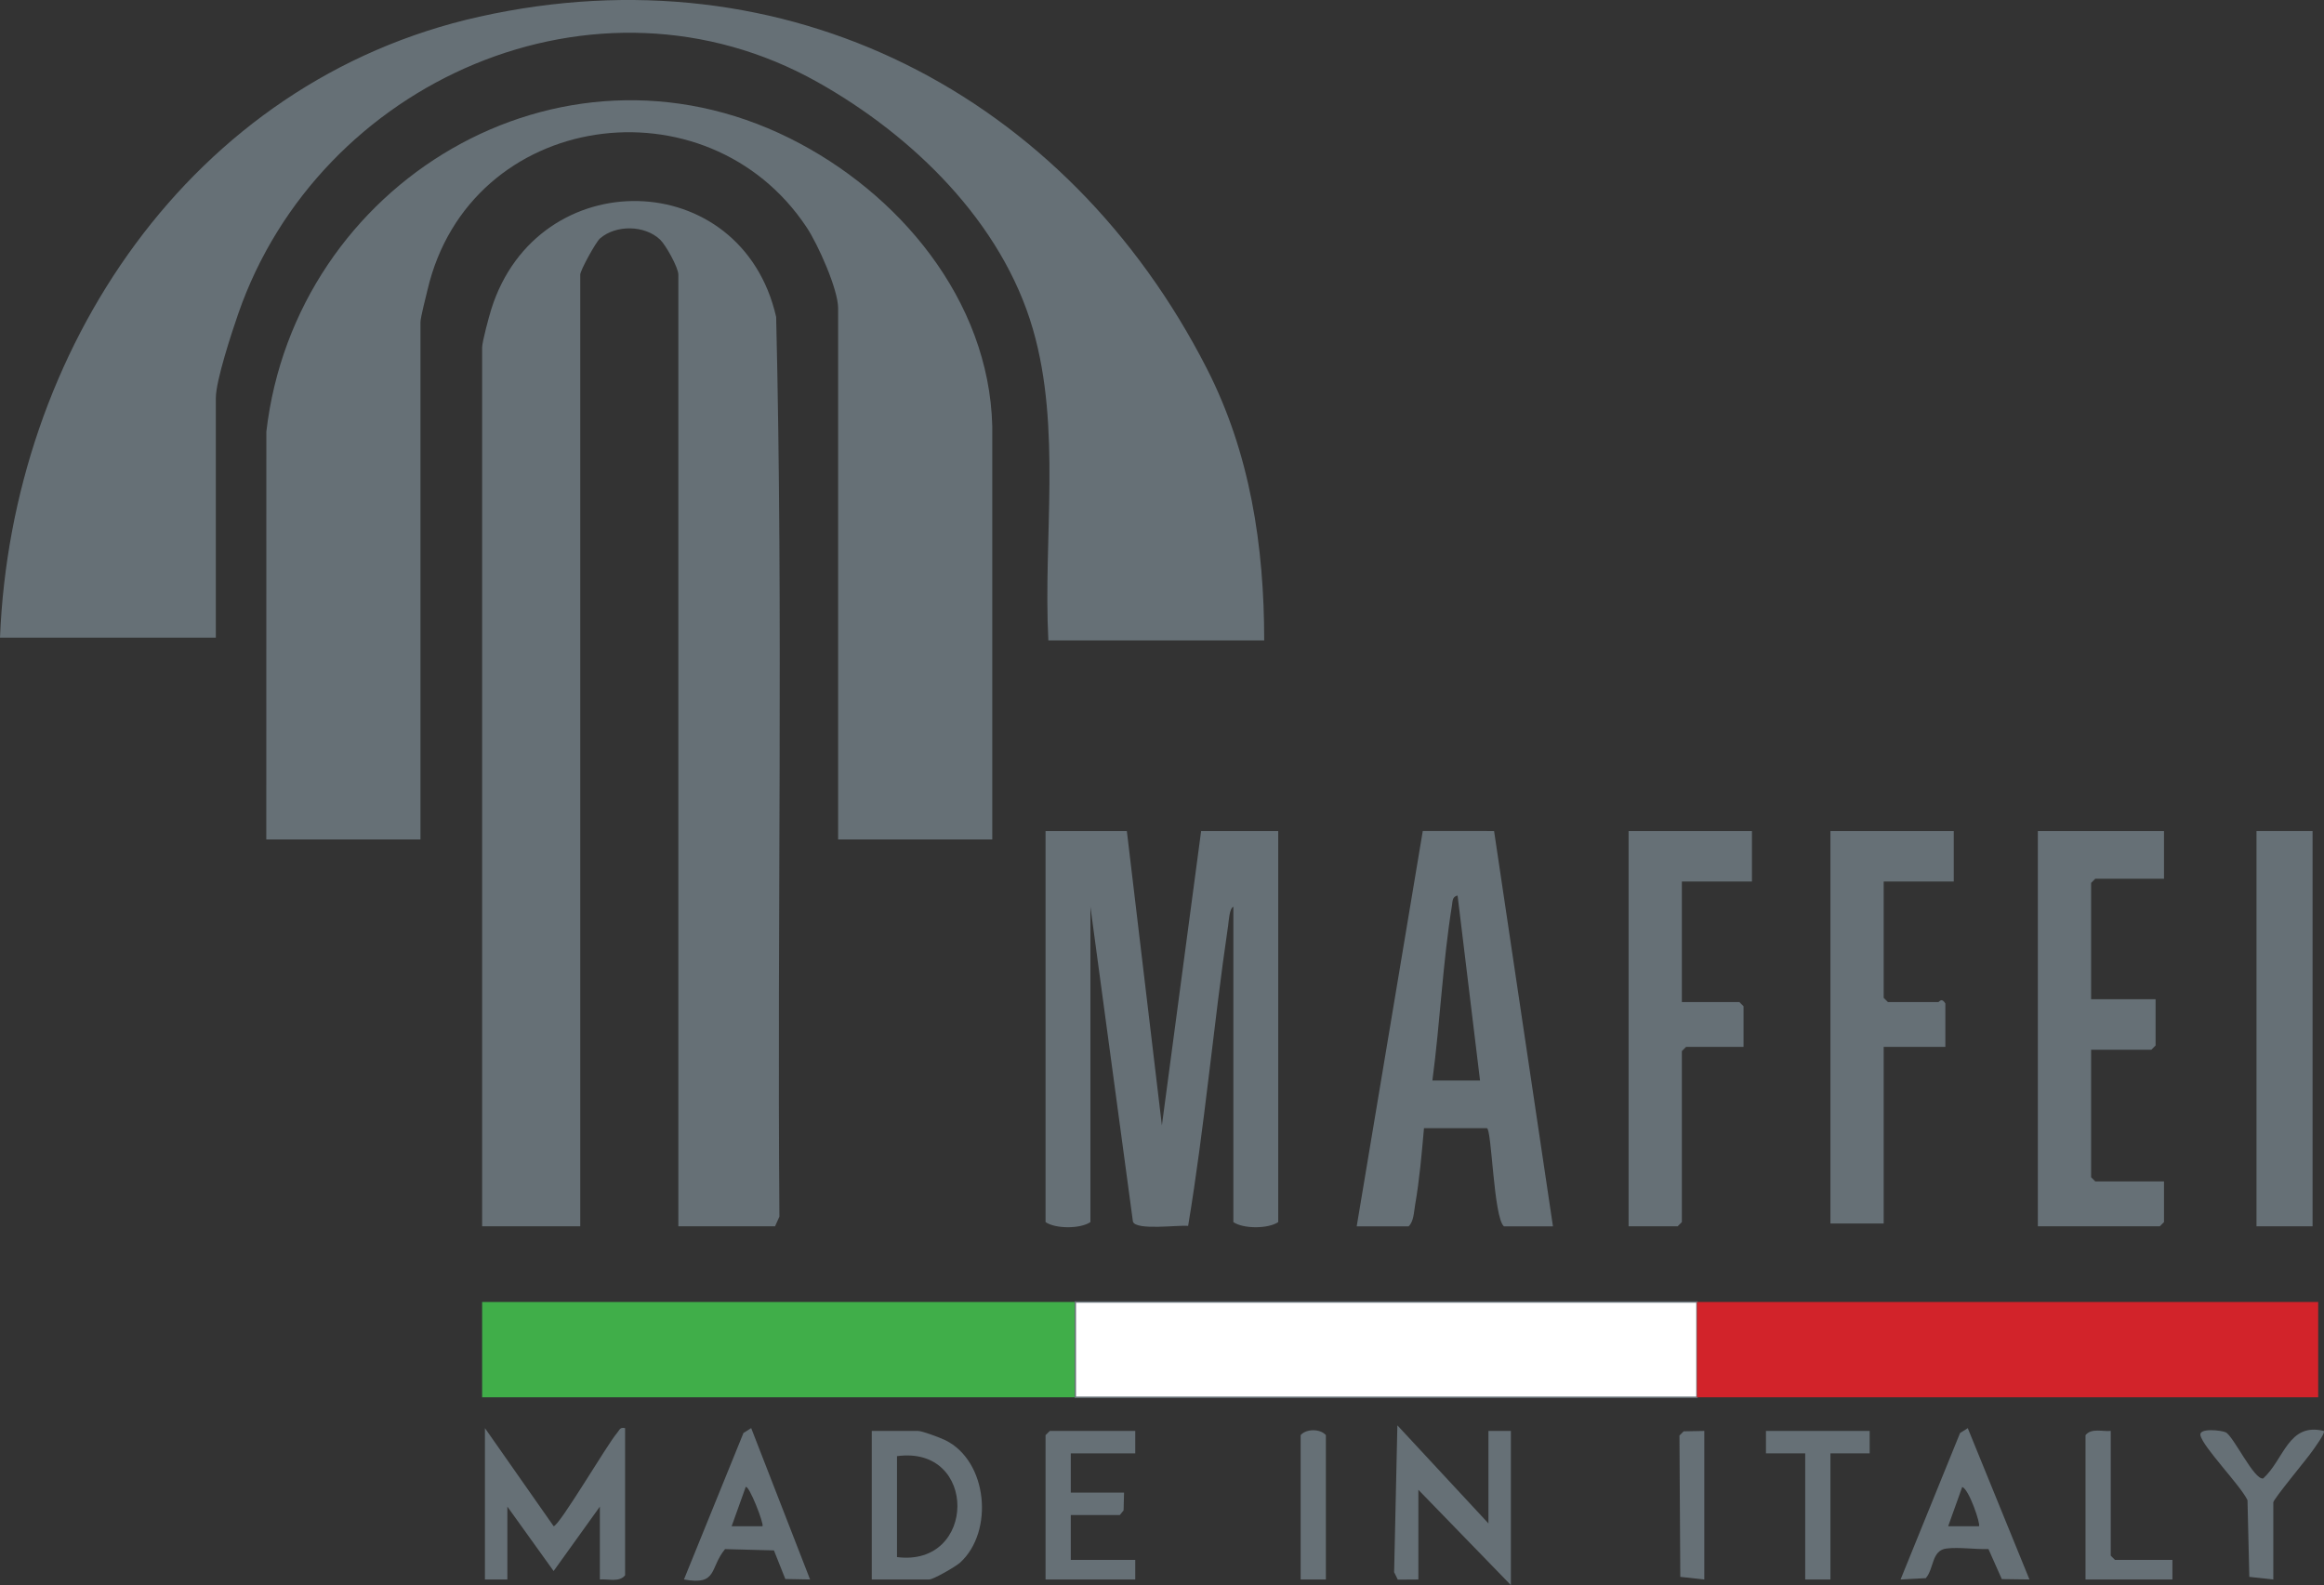 <?xml version="1.0" encoding="UTF-8"?>
<svg id="Livello_1" data-name="Livello 1" xmlns="http://www.w3.org/2000/svg" viewBox="0 0 829.08 565.47">
  <rect x="0" y="0" width="829.08" height="565.47" fill="#333333" stroke="none"/>
  <defs>
    <style>
      .cls-1 {
        fill: #40ae49;
      }

      .cls-2 {
        fill: #fff;
        stroke: #667076;
        stroke-miterlimit: 10;
        stroke-width: .5px;
      }

      .cls-3 {
        fill: #d2232a;
      }

      .cls-4 {
        fill: #667076;
      }
    </style>
  </defs>
  <path class="cls-4" d="M451,228.47h-77c-1.89-36.55,4.74-75.56-5.5-111-11.03-38.17-42.85-69.09-76.83-88.17-79-44.37-177.88-.56-206.69,82.65-2.29,6.61-7.98,23.84-7.98,30.02v85.5H0C4.11,125.17,67.91,28.93,170.99,5.96c109.43-24.39,209.54,27.73,259.53,125.49,15.44,30.19,20.48,63.24,20.48,97.02Z"/>
  <path class="cls-4" d="M354,299.47h-55V109.97c0-6.79-7.22-22.82-11.19-28.81-35.51-53.58-120.26-42.08-135.31,22.31-.56,2.38-2.5,9.83-2.5,11.5v184.5h-55l.02-145.48c10.28-88.73,104.17-145.66,186.66-104.69,38.9,19.32,71.15,57.62,72.31,102.69v147.49Z"/>
  <path class="cls-4" d="M242,437.47V97.97c0-2.5-4.48-10.57-6.51-12.49-5.52-5.22-15.71-5.34-21.42-.44-1.51,1.3-7.07,11.43-7.07,12.93v339.5h-35V123.97c0-2.04,2.47-11.15,3.28-13.72,16.59-52.56,89.31-51.11,101.61,2.82,2.57,106.86.34,213.98,1.16,320.95l-1.55,3.45h-34.5Z"/>
  <path class="cls-4" d="M402,296.47l12.5,105.01,14-105.01h27.5v139.5c-3.61,2.46-12.51,2.43-16,0v-112.5c-1.43.58-1.63,5.06-1.86,6.64-5.25,35.63-8.37,71.77-14.28,107.22-3.44-.4-18.61,1.74-19.69-1.53l-15.17-112.33v112.5c-3.61,2.46-12.51,2.43-16,0v-139.5h29Z"/>
  <path class="cls-4" d="M484,437.47l23.57-141.02,25.44.02,21,141.01h-17.5c-3.71-3.25-4.31-34.74-6.07-35.02l-22.44.02c-.8,9.03-1.6,18.41-3.16,27.34-.45,2.58-.47,5.92-2.33,7.67h-18.5ZM528,385.47l-8.01-66c-1.94.41-1.76,2.01-2,3.49-3.3,20.36-4.25,41.99-6.99,62.51h17Z"/>
  <polygon class="cls-4" points="772 296.47 772 313.47 747.5 313.47 746 314.97 746 356.47 769 356.47 769 372.97 767.5 374.47 746 374.47 746 419.97 747.5 421.47 772 421.47 772 435.97 770.5 437.47 727 437.47 727 296.47 772 296.47"/>
  <polygon class="cls-4" points="625 296.47 625 314.47 600 314.47 600 357.47 620.5 357.47 622 358.97 622 373.47 601.5 373.47 600 374.97 600 435.97 598.5 437.47 581 437.47 581 296.47 625 296.47"/>
  <path class="cls-4" d="M697,296.47v18h-25v41.5l1.5,1.5h18c.35,0,1.11-1.77,2.5.5v15.5h-22v63h-19v-140h44Z"/>
  <rect class="cls-4" x="805" y="296.47" width="20" height="141"/>
  <path class="cls-4" d="M223,509.47v52.5c-2.13,2.61-5.98,1.22-9,1.5v-26l-16.5,22.98-16.5-22.98v26h-8v-54l24.5,34.98c2.01,0,19.1-29.19,22.67-33.31.9-1.04.96-2.09,2.83-1.67Z"/>
  <path class="cls-4" d="M311,563.47v-53h16.5c1.52,0,7.92,2.42,9.71,3.29,15.24,7.48,17.43,32.69,5.29,43.7-1.5,1.36-9.5,6-11,6h-20.5ZM320,555.47c28.48,3.66,29-39.95,0-36v36Z"/>
  <polygon class="cls-4" points="506 563.47 498.66 563.52 497.35 560.85 498.51 508.48 531 543.47 531 510.47 539 510.47 539 565.47 506 531.47 506 563.47"/>
  <polygon class="cls-4" points="405 510.47 405 518.47 382 518.47 382 532.47 401 532.47 400.84 538.82 399.5 540.47 382 540.47 382 556.47 405 556.47 405 563.47 373 563.47 373 511.97 374.5 510.47 405 510.47"/>
  <path class="cls-4" d="M267.99,509.47l21,53.99-8.83-.16-4.06-10.21-17.44-.46c-5.59,6.76-2.53,13.06-14.66,10.83l21.23-52.26,2.75-1.74ZM272,544.47c.71-.67-4.84-14.9-5.98-13.99l-5.01,13.99h10.99Z"/>
  <path class="cls-4" d="M701.99,509.47l22.01,53.99-9.86-.13-4.77-10.73c-4.67.17-10.41-.73-14.92-.19-5.43.65-4.41,7.04-7.42,10.58l-9.01.48,21.23-52.26,2.75-1.73ZM706,544.47c.67-.63-3.57-13.32-5.99-13.99l-5.01,13.99h10.99Z"/>
  <path class="cls-4" d="M811,563.47l-8.56-.94-.65-27.35c-2.37-5.13-16-19.03-16.8-23.2-.51-2.67,7.56-1.73,9.02-1.02,2.79,1.35,10.12,17.14,13.38,16.46,7.49-6.81,8.93-20.03,21.61-16.95.73.64-3.44,6.25-4.18,7.31-1.87,2.7-13.82,17.04-13.82,18.18v27.5Z"/>
  <polygon class="cls-4" points="667 510.47 667 518.47 653 518.47 653 563.47 644 563.47 644 518.47 630 518.47 630 510.47 667 510.47"/>
  <path class="cls-4" d="M753,510.47v44.5l1.5,1.5h20.5v7h-31v-51.5c2.13-2.61,5.98-1.22,9-1.5Z"/>
  <path class="cls-4" d="M473,563.47h-9v-51.5c2-2.33,7-2.33,9,0v51.5Z"/>
  <polygon class="cls-4" points="608 510.47 608 563.47 599.44 562.53 599.14 512.11 600.64 510.61 608 510.47"/>
  <g>
    <rect class="cls-1" x="172" y="464.47" width="211.61" height="34"/>
    <rect class="cls-2" x="383.61" y="464.47" width="221.78" height="34"/>
    <rect class="cls-3" x="605.39" y="464.47" width="221.61" height="34"/>
  </g>
</svg>